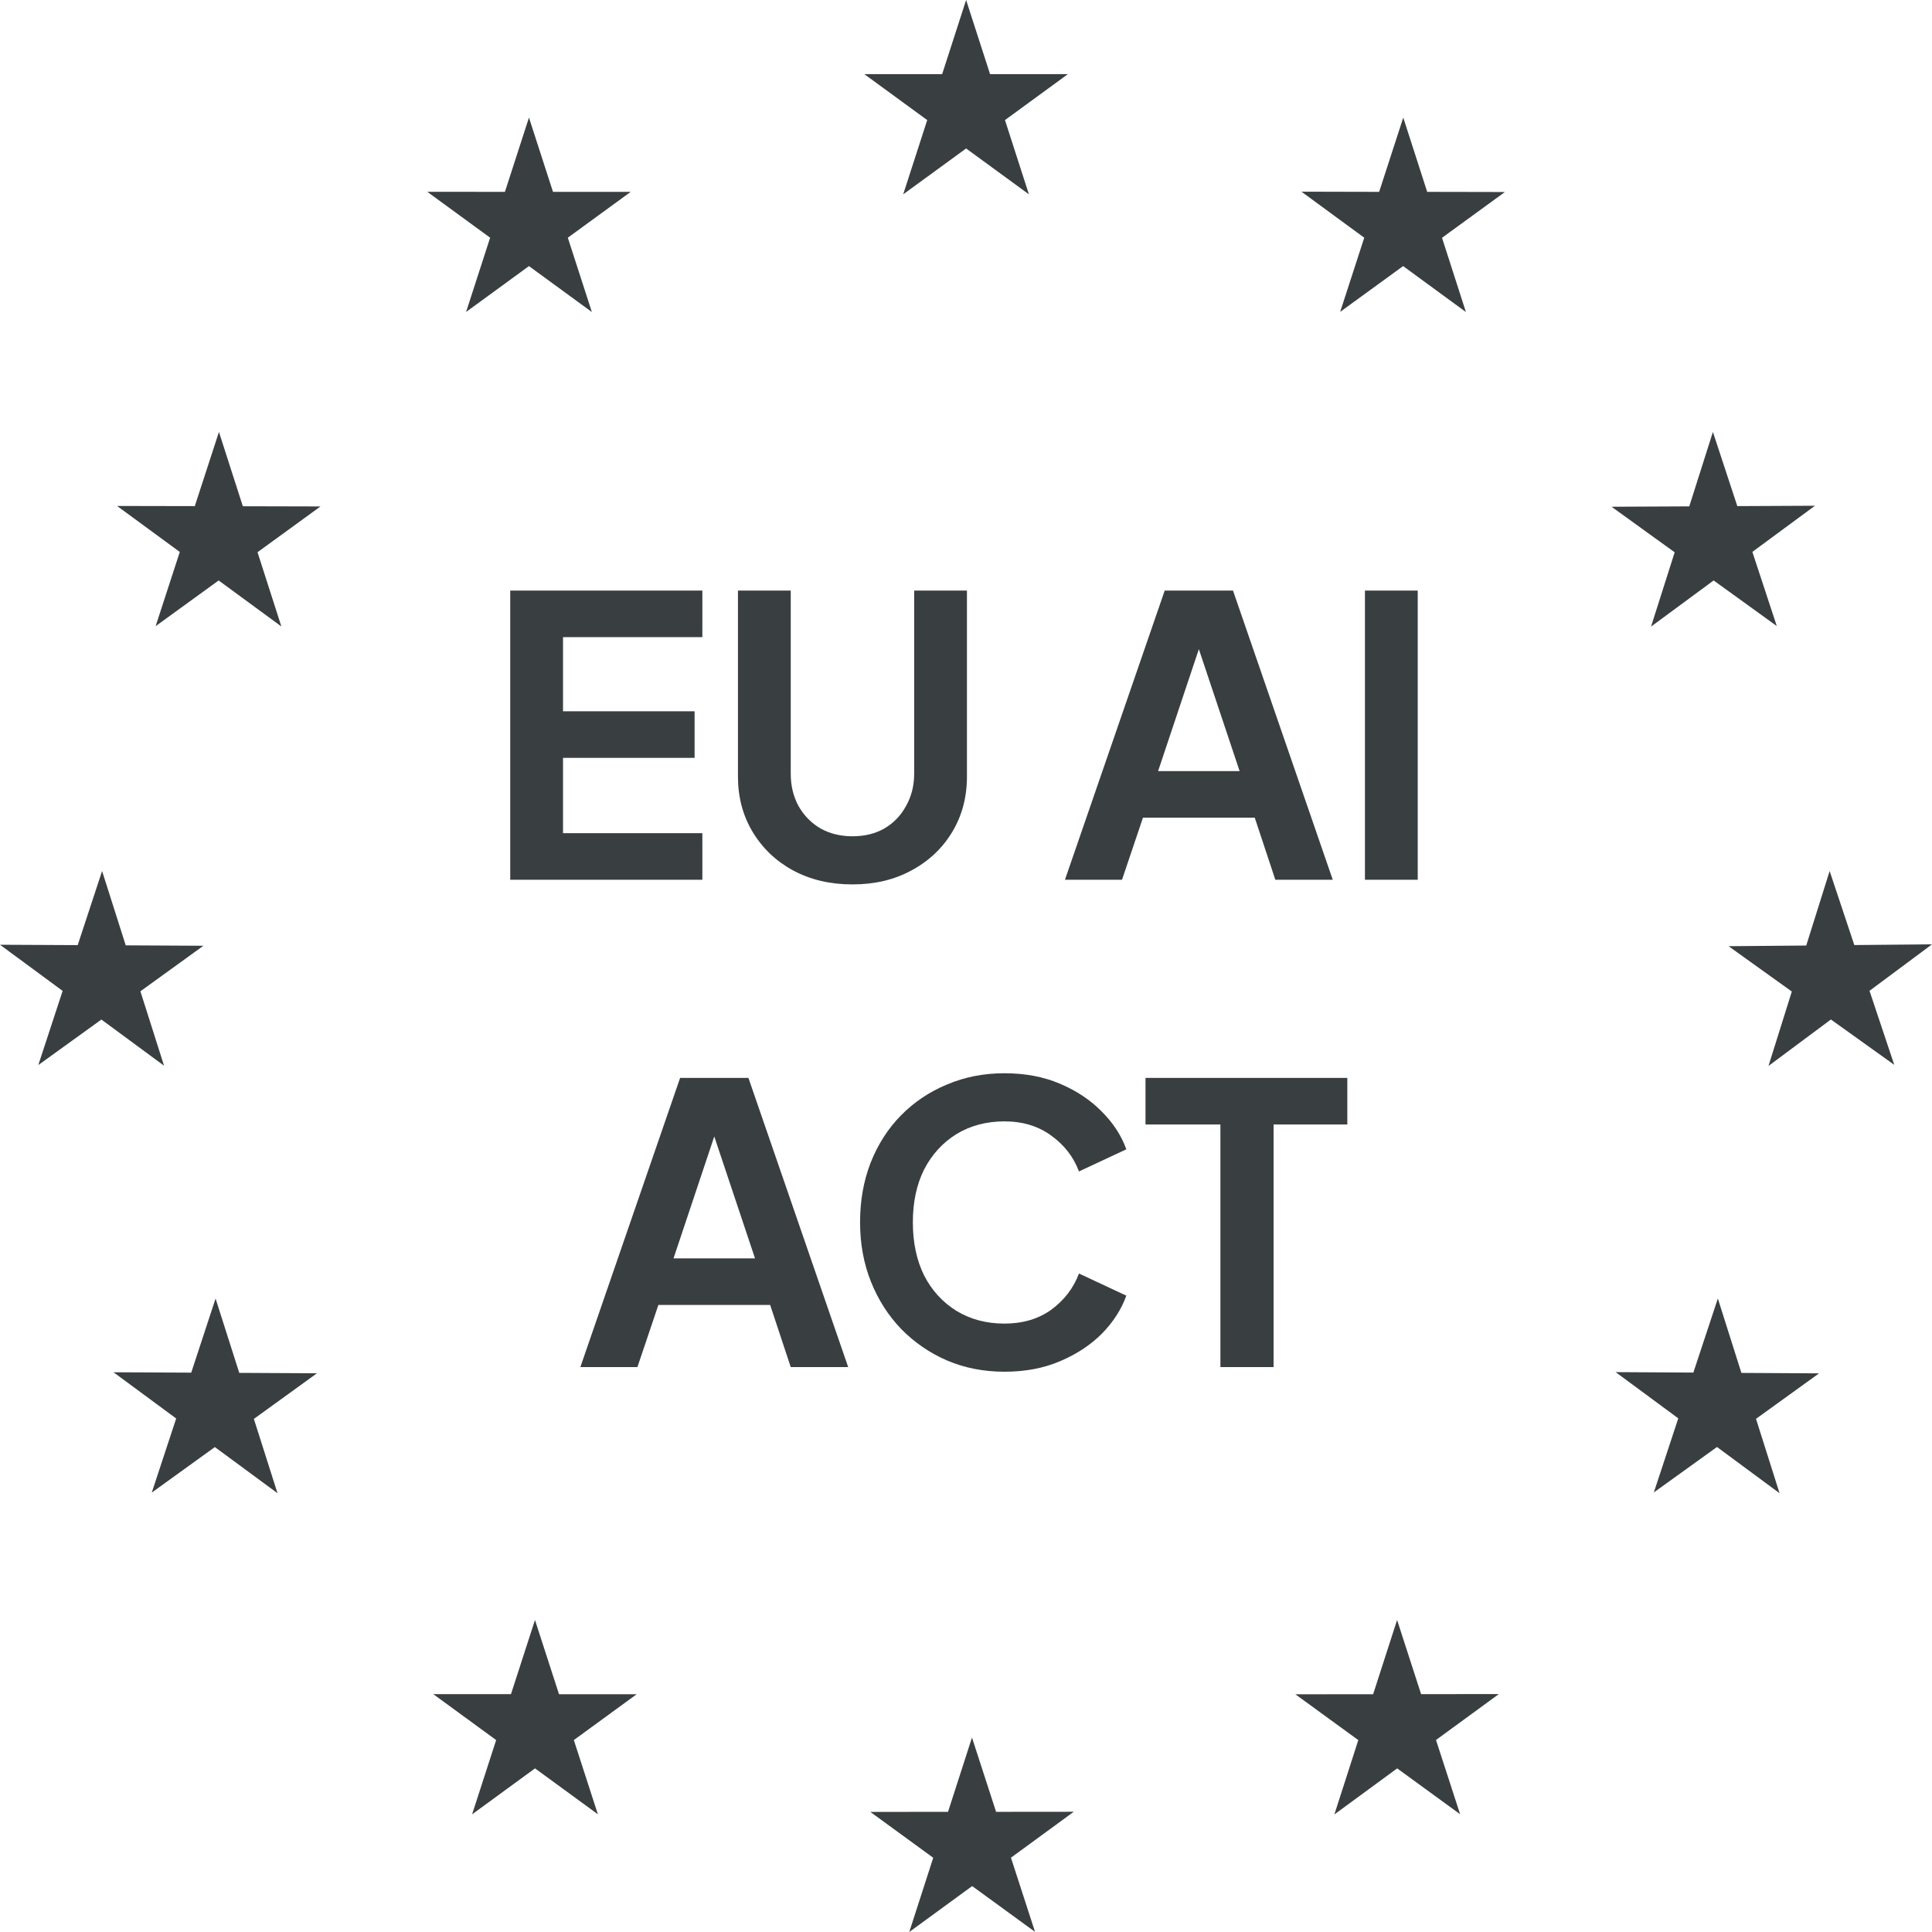 <svg width="448" height="448" viewBox="0 0 448 448" fill="none" xmlns="http://www.w3.org/2000/svg">
<g clip-path="url(#clip0_4168_212)">
<path d="M224.026 0L229.583 17.196H247.615L233.038 27.845L238.586 45.059L224.026 34.427L209.44 45.059L215.006 27.845L200.428 17.196H218.469L224.026 0ZM122.657 27.268L128.231 44.49H146.246L131.669 55.121L137.243 72.352L122.657 61.703L108.08 72.335L113.654 55.121L99.077 44.473L117.083 44.49L122.657 27.268ZM27.147 117.324L45.17 117.359L50.77 100.162L56.31 117.393L74.316 117.436L59.713 128.05L65.244 145.264L50.702 134.598L36.09 145.195L41.69 127.99L27.147 117.324ZM0 219.072L18.015 219.158L23.675 201.979L29.154 219.21L47.169 219.305L32.557 229.867L38.037 247.115L23.511 236.415L8.882 246.969L14.525 229.772L0 219.072ZM35.194 346.106L40.854 328.927L26.329 318.209L44.343 318.295L49.986 301.116L55.483 318.347L73.498 318.442L58.869 329.022L64.348 346.252L49.823 335.552L35.194 346.106ZM109.476 420.715L115.05 403.493L100.473 392.844H118.487L124.053 375.648L129.627 392.862H147.642L133.065 403.493L138.639 420.706L124.062 410.058L109.476 420.715ZM210.844 448L216.401 430.786L201.824 420.155L219.83 420.138L225.387 402.916L230.978 420.138L248.985 420.121L234.425 430.769L240.007 447.966L225.43 437.351L210.844 448ZM338.576 420.689L323.982 410.058L309.422 420.732L314.97 403.502L300.375 392.879L318.407 392.862L323.964 375.648L329.53 392.844L347.562 392.827L332.985 403.476L338.576 420.689ZM412.651 346.252L398.143 335.535L383.497 346.071L389.166 328.892L374.64 318.175L392.663 318.278L398.341 301.099L403.803 318.356L421.809 318.459L407.189 329.004L412.651 346.252ZM448 218.977L433.509 229.755L439.247 246.917L424.558 236.406L410.084 247.175L415.494 229.919L400.831 219.408L418.837 219.253L424.265 201.979L429.985 219.141L448 218.977ZM420.862 117.273L406.345 127.973L412.005 145.169L397.367 134.598L382.85 145.298L388.33 128.068L373.692 117.505L391.716 117.419L397.195 100.162L402.855 117.359L420.862 117.273ZM325.394 27.268L330.943 44.49L348.966 44.524L334.38 55.139L339.92 72.352L325.36 61.703L310.766 72.317L316.348 55.121L301.788 44.447L319.803 44.49L325.394 27.268Z" fill="#393E41"/>
<path d="M118.315 204V136.95H162.865V147.75H130.555V164.94H161.065V175.74H130.555V193.2H162.865V204H118.315ZM197.67 205.08C192.51 205.08 187.92 204 183.9 201.84C179.94 199.68 176.82 196.71 174.54 192.93C172.26 189.15 171.12 184.86 171.12 180.06V136.95H183.36V179.43C183.36 182.19 183.96 184.68 185.16 186.9C186.42 189.12 188.13 190.86 190.29 192.12C192.45 193.32 194.91 193.92 197.67 193.92C200.49 193.92 202.95 193.32 205.05 192.12C207.21 190.86 208.89 189.12 210.09 186.9C211.35 184.68 211.98 182.19 211.98 179.43V136.95H224.22V180.06C224.22 184.86 223.08 189.15 220.8 192.93C218.52 196.71 215.37 199.68 211.35 201.84C207.39 204 202.83 205.08 197.67 205.08ZM246.946 204L270.076 136.95H285.916L309.046 204H295.726L290.956 189.6H265.036L260.176 204H246.946ZM268.546 178.8H287.446L276.286 145.41H279.706L268.546 178.8ZM316.508 204V136.95H328.748V204H316.508ZM134.578 317L157.708 249.95H173.548L196.678 317H183.358L178.588 302.6H152.668L147.808 317H134.578ZM156.178 291.8H175.078L163.918 258.41H167.338L156.178 291.8ZM232.916 318.08C228.116 318.08 223.676 317.21 219.596 315.47C215.576 313.73 212.036 311.3 208.976 308.18C205.976 305.06 203.636 301.4 201.956 297.2C200.276 293 199.436 288.41 199.436 283.43C199.436 278.45 200.246 273.86 201.866 269.66C203.546 265.4 205.886 261.74 208.886 258.68C211.946 255.56 215.516 253.16 219.596 251.48C223.676 249.74 228.116 248.87 232.916 248.87C237.716 248.87 242.006 249.68 245.786 251.3C249.626 252.92 252.866 255.08 255.506 257.78C258.146 260.42 260.036 263.33 261.176 266.51L250.196 271.64C248.936 268.28 246.806 265.52 243.806 263.36C240.806 261.14 237.176 260.03 232.916 260.03C228.716 260.03 224.996 261.02 221.756 263C218.576 264.98 216.086 267.71 214.286 271.19C212.546 274.67 211.676 278.75 211.676 283.43C211.676 288.11 212.546 292.22 214.286 295.76C216.086 299.24 218.576 301.97 221.756 303.95C224.996 305.93 228.716 306.92 232.916 306.92C237.176 306.92 240.806 305.84 243.806 303.68C246.806 301.46 248.936 298.67 250.196 295.31L261.176 300.44C260.036 303.62 258.146 306.56 255.506 309.26C252.866 311.9 249.626 314.03 245.786 315.65C242.006 317.27 237.716 318.08 232.916 318.08ZM282.993 317V260.75H265.623V249.95H312.423V260.75H295.323V317H282.993Z" fill="#393E41"/>
</g>
<defs>
<clipPath id="clip0_4168_212">
<rect width="448" height="448" fill="white"/>
</clipPath>
</defs>
</svg>
